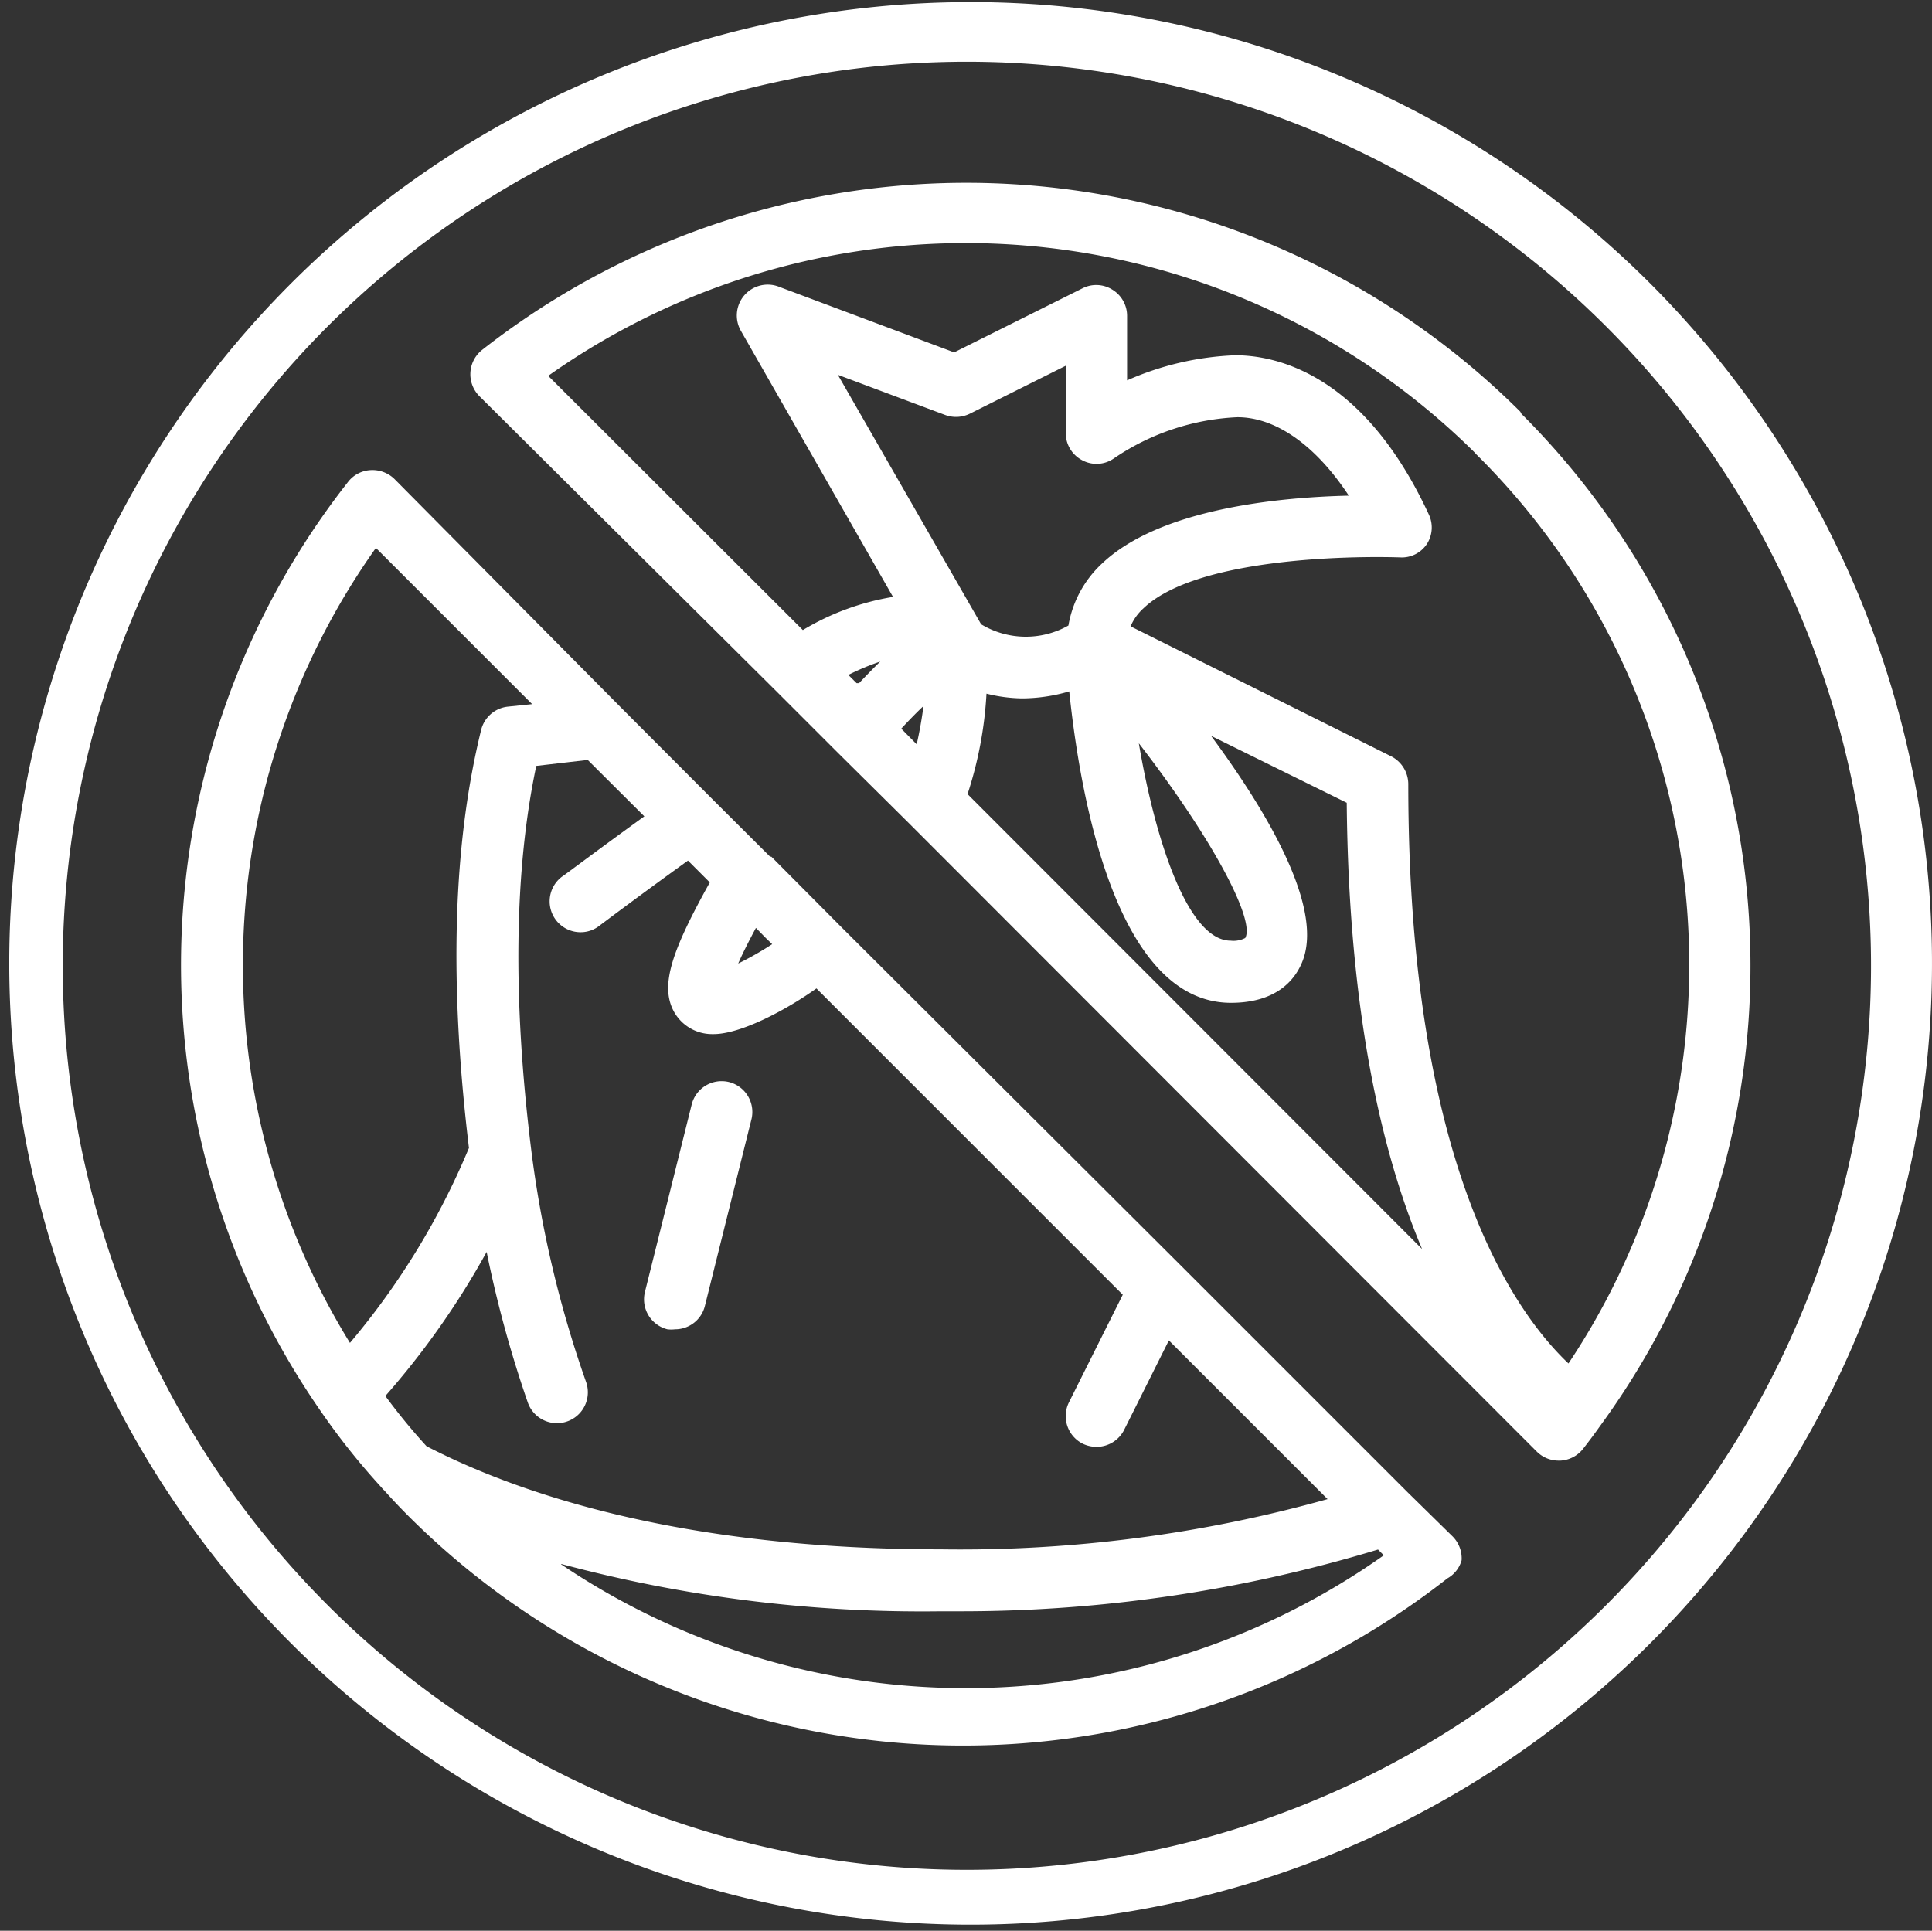 <svg id="Layer_1" data-name="Layer 1" xmlns="http://www.w3.org/2000/svg" viewBox="0 0 93.85 93.8"><rect x="0" y="0" width="93.85" height="93.8" fill="#333333" stroke="none"/><defs><style>.cls-1{fill:#fff;}</style></defs><title>Illegal Dumping</title><path class="cls-1" d="M35.42,52.57a1.5,1.5,0,0,0-1.82,1.09l-2.27,9.1a1.5,1.5,0,0,0,1.09,1.82,1.55,1.55,0,0,0,.37,0,1.49,1.49,0,0,0,1.45-1.13l2.27-9.1A1.5,1.5,0,0,0,35.42,52.57Z"/><path class="cls-1" d="M73.85,20a38.13,38.13,0,0,0-50.43-3,1.51,1.51,0,0,0-.14,2.24L37.75,33.62l2.89,2.89L44.16,40,74.65,70.52a1.5,1.5,0,0,0,1.07.44h.08a1.5,1.5,0,0,0,1.09-.56c.28-.36.56-.73.82-1.1h0v0s0,0,0,0a37.87,37.87,0,0,0-3.8-49.19ZM52.57,22.36a1.47,1.47,0,0,0,1.54-.09,11.57,11.57,0,0,1,6-2c1.88,0,3.82,1.39,5.41,3.81-3.43.08-9.2.64-12,3.31a5.34,5.34,0,0,0-1.62,3,4.21,4.21,0,0,1-4.24-.06L40.7,18.21l5.21,1.95a1.52,1.52,0,0,0,1.2-.06l4.66-2.33V21A1.49,1.49,0,0,0,52.57,22.36ZM41.73,33.19h0l-.12,0h0l-.4-.4a11.78,11.78,0,0,1,1.55-.65C42.43,32.46,42.1,32.8,41.73,33.19Zm2.05,2.21c.39-.42.75-.79,1.08-1.1q-.12.93-.33,1.86Zm4.14-1.7v0a7.51,7.51,0,0,0,1.72.23,8.21,8.21,0,0,0,2.3-.34h0c.52,5,2.25,15.12,7.85,15.13,2.16,0,3.07-1.06,3.44-1.92,1.12-2.55-1.51-7.14-4.4-11.05L65.42,39c.09,10.06,1.68,17,3.66,21.68L47,38.58A19,19,0,0,0,47.92,33.7Zm7.4,2.41c3.58,4.63,5.66,8.58,5.17,9.46a1.23,1.23,0,0,1-.71.13C57.75,45.7,56.15,41,55.32,36.11ZM76.19,66.24c-2.75-2.61-7.78-9.88-7.78-28.15a1.52,1.52,0,0,0-.82-1.34L54.92,30.43a2.48,2.48,0,0,1,.63-.88C58.08,27.14,65.38,27,68,27.08a1.46,1.46,0,0,0,1.32-.66A1.48,1.48,0,0,0,69.41,25C66.17,18,61.82,17.26,60,17.26h0a14.34,14.34,0,0,0-5.25,1.22V15.34a1.49,1.49,0,0,0-.72-1.27A1.47,1.47,0,0,0,52.6,14l-6.25,3.12-8.49-3.18A1.5,1.5,0,0,0,36,16.09L43.38,29A12.39,12.39,0,0,0,39,30.61h0L26.63,18.26a35.12,35.12,0,0,1,45,3.72l.09.1A34.9,34.9,0,0,1,76.19,66.24Z"/><path class="cls-1" d="M68.39,72.51,57.53,61.65l-.15-.15L40.83,45l-1.69-1.7,0,0-1.67-1.68-.06,0-2.68-2.67-.07-.07,0,0,0,0-4.49-4.5L19.16,23.27A1.53,1.53,0,0,0,18,22.84a1.48,1.48,0,0,0-1.09.57,38,38,0,0,0-1.39,45.06l0,0,0,0,0,0,0,0a34.16,34.16,0,0,0,3,3.78l.05.06a.76.76,0,0,0,.09.09c.39.44.79.86,1.21,1.28a38.13,38.13,0,0,0,50.44,3A1.46,1.46,0,0,0,71,75.8a1.51,1.51,0,0,0-.43-1.15ZM20.72,70.26a29.49,29.49,0,0,1-2-2.44h0a39.27,39.27,0,0,0,4.92-7,56.34,56.34,0,0,0,2,7.32,1.5,1.5,0,1,0,2.83-1A54.08,54.08,0,0,1,25.8,55.82c-.9-7.28-.82-13.54.25-18.61l2.5-.29,2.75,2.74c-2.23,1.61-3.95,2.91-4,2.93a1.5,1.5,0,0,0,.91,2.7,1.47,1.47,0,0,0,.9-.31s1.92-1.45,4.31-3.17l1.06,1.06h0c-1.8,3.24-2.46,5-1.73,6.3a2.12,2.12,0,0,0,1.83,1.07h.08c1.32,0,3.51-1.16,5-2.22L54.54,62.9l-2.62,5.24a1.5,1.5,0,0,0,.68,2,1.55,1.55,0,0,0,.66.15,1.5,1.5,0,0,0,1.35-.83l2.17-4.34,7.71,7.71A66.22,66.22,0,0,1,45.7,75.27C33.14,75.27,25.21,72.58,20.72,70.26ZM37.2,45.57l.31.3a15.62,15.62,0,0,1-1.65.94c.23-.53.55-1.15.86-1.73ZM18.26,26.62l7.59,7.59-1.17.12a1.5,1.5,0,0,0-1.31,1.14c-1.37,5.59-1.56,12.24-.59,20.3A36.22,36.22,0,0,1,17,65.24h0A35,35,0,0,1,18.26,26.62Zm9,49.36h0a0,0,0,0,1,0,0,67.77,67.77,0,0,0,18.43,2.3h1a69.85,69.85,0,0,0,20.25-3l.28.28A35.15,35.15,0,0,1,27.26,76Z"/><path class="cls-1" d="M80.1,13.71A46.7,46.7,0,1,0,90.29,28.92,47,47,0,0,0,80.1,13.71ZM78,78A43.92,43.92,0,1,1,46.91,3h0A43.92,43.92,0,0,1,78,78Z"/></svg>